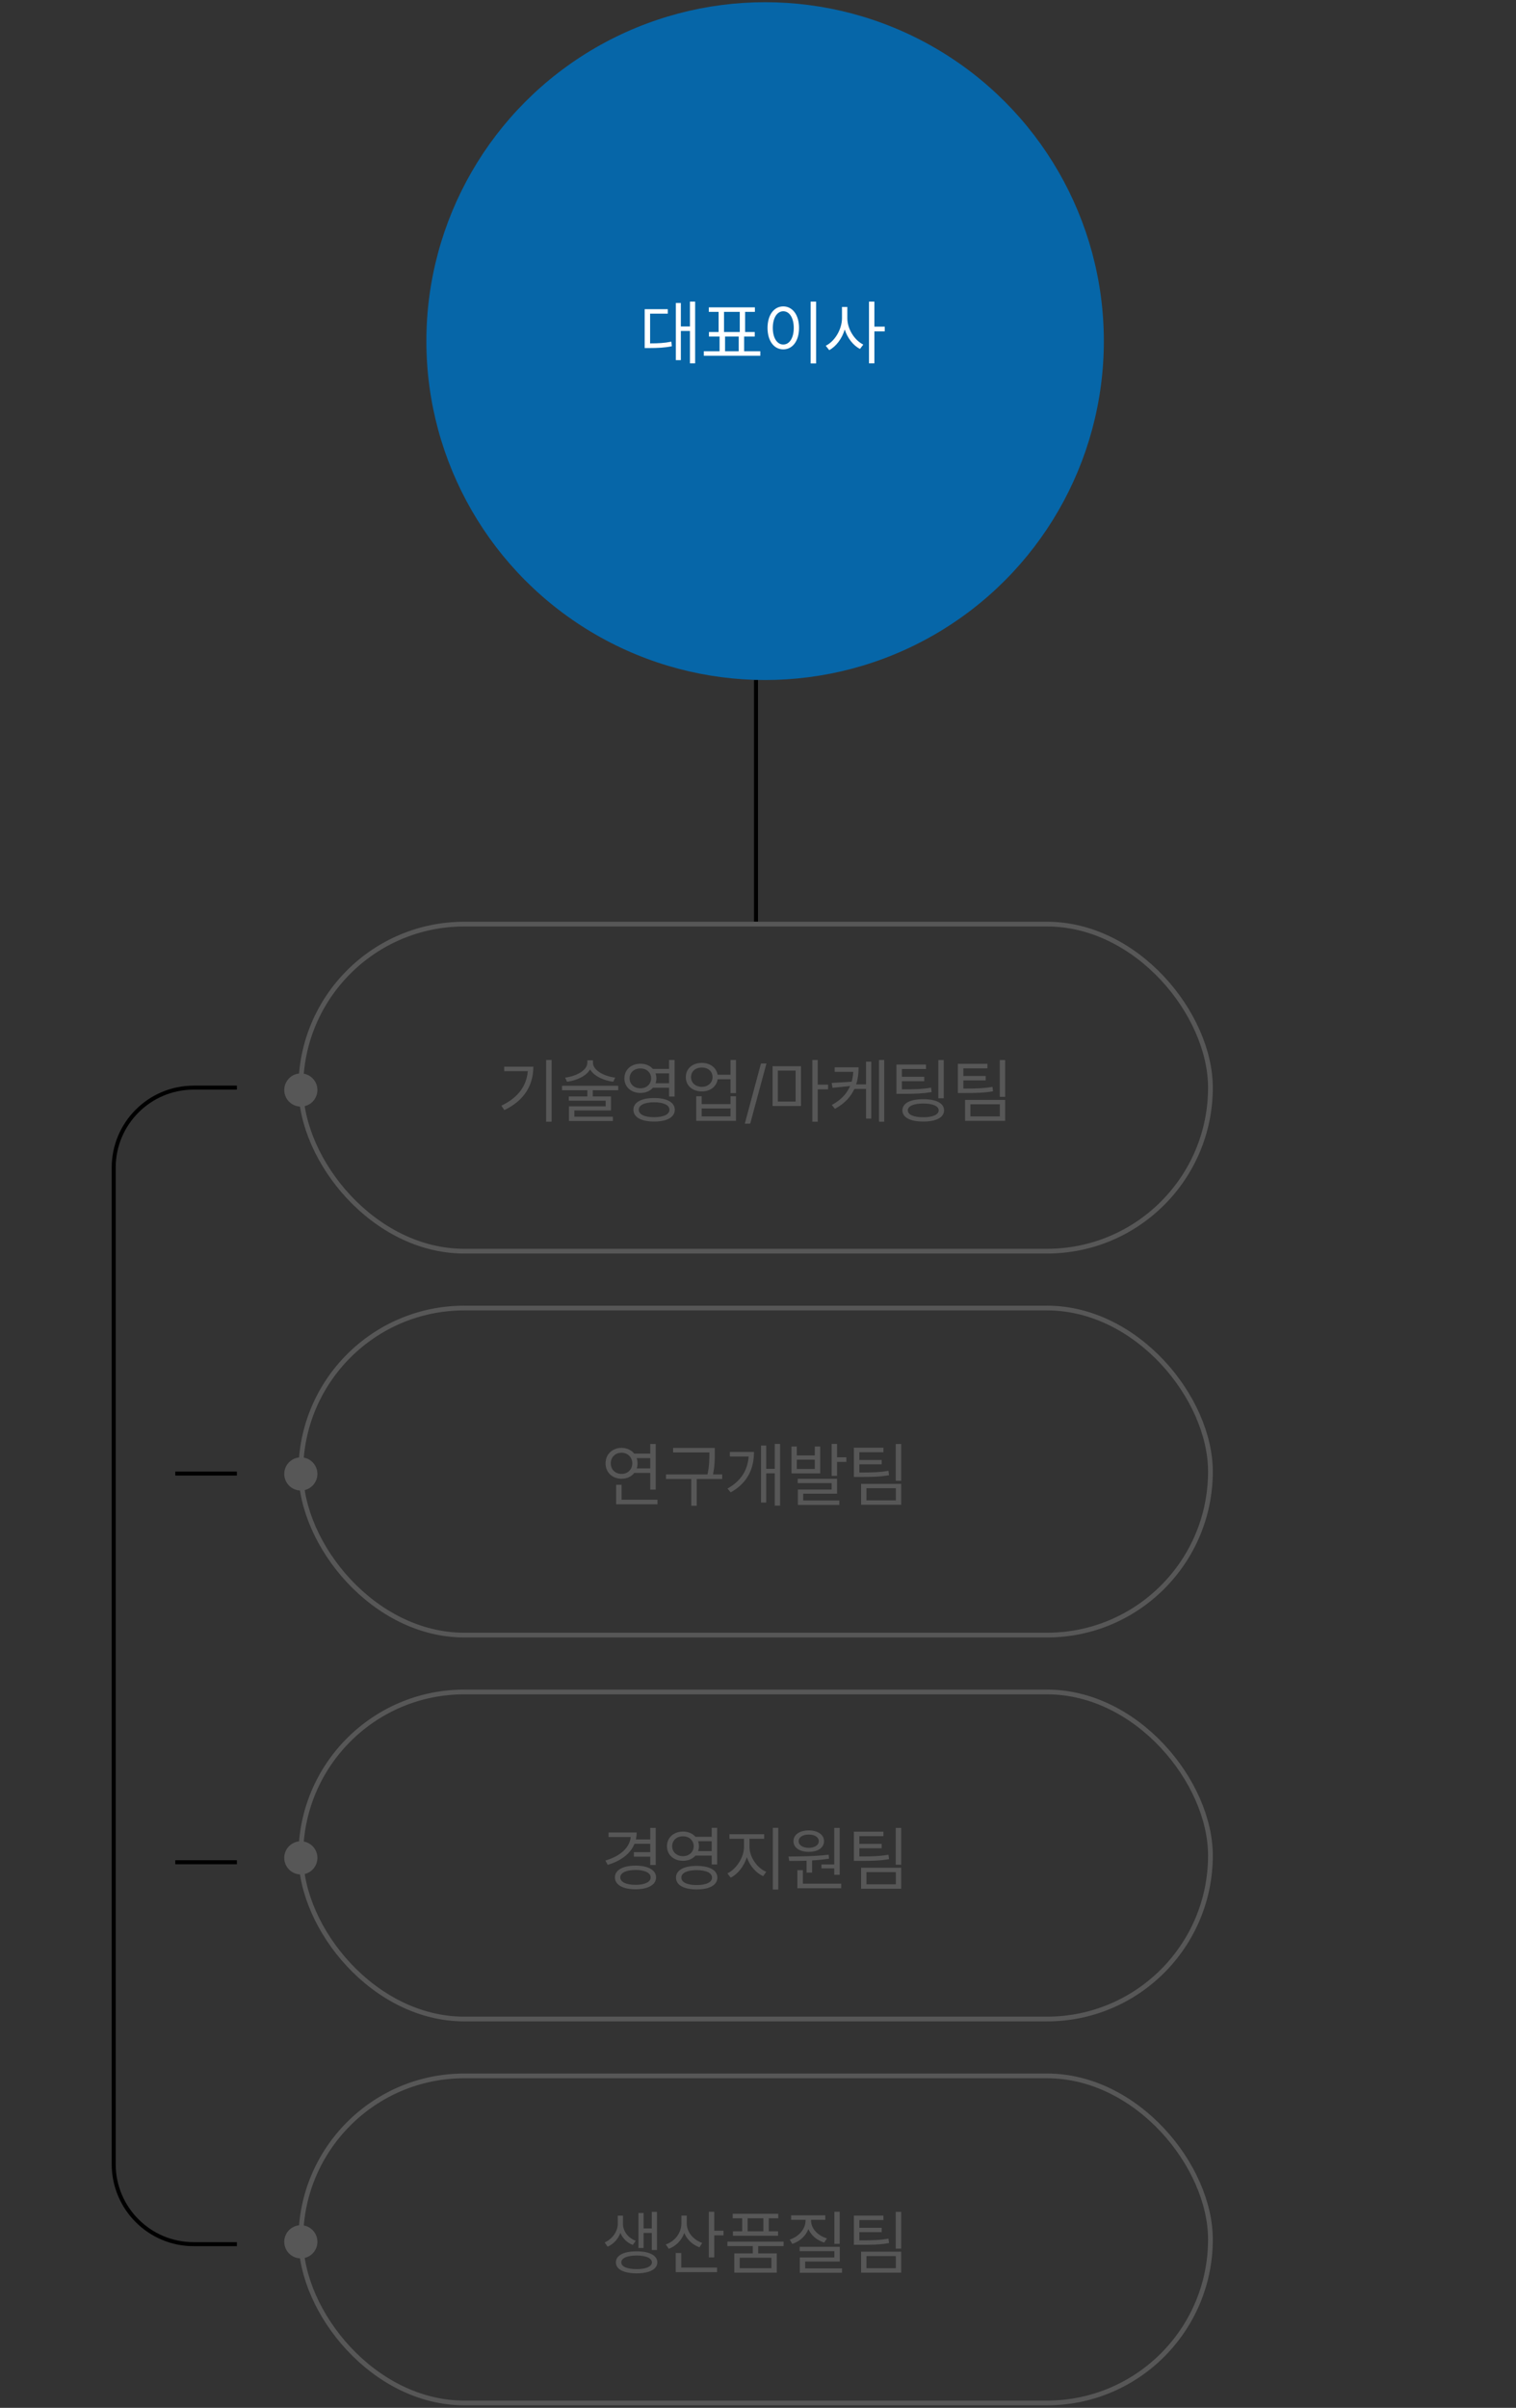 <svg width="320" height="508" viewBox="0 0 320 508" fill="none" xmlns="http://www.w3.org/2000/svg">
<rect x="0" y="0" width="320" height="508" fill="#333333" stroke="none"/>
<circle cx="161.5" cy="71.967" r="71.5" fill="#0666A8"/>
<path d="M146.732 63.631V76.653H145.634V69.827H143.715V75.98H142.66V63.924H143.715V68.875H145.634V63.631H146.732ZM136.083 73.431V65.228H140.961V66.18H137.226V72.449C139.02 72.442 140.258 72.376 141.708 72.083L141.811 73.05C140.243 73.372 138.917 73.423 136.918 73.431H136.083ZM160.487 74.105V75.057H148.563V74.105H151.889V70.999H149.647V70.047H151.684V65.799H149.618V64.847H159.345V65.799H157.279V70.047H159.315V70.999H157.074V74.105H160.487ZM152.826 70.047H156.151V65.799H152.826V70.047ZM153.046 74.105H155.932V70.999H153.046V74.105ZM172.265 63.631V76.683H171.107V63.631H172.265ZM162.011 69.183C162.018 66.414 163.395 64.649 165.336 64.642C167.27 64.649 168.668 66.414 168.661 69.183C168.668 71.959 167.27 73.716 165.336 73.709C163.395 73.716 162.018 71.959 162.011 69.183ZM163.124 69.183C163.124 71.299 164.032 72.691 165.336 72.684C166.647 72.691 167.548 71.299 167.548 69.183C167.548 67.066 166.647 65.674 165.336 65.667C164.032 65.674 163.124 67.066 163.124 69.183ZM178.856 67.132C178.856 69.424 180.373 71.79 182.226 72.698L181.522 73.621C180.087 72.874 178.886 71.329 178.307 69.519C177.729 71.439 176.498 73.086 175.033 73.87L174.301 72.947C176.205 72.01 177.714 69.512 177.729 67.132V64.759H178.856V67.132ZM183.427 76.653V63.631H184.569V68.919H186.752V69.915H184.569V76.653H183.427Z" fill="white"/>
<line x1="159.578" y1="194.467" x2="159.578" y2="143.467" stroke="black" stroke-width="0.844"/>
<path d="M116.434 223.631V236.653H115.276V223.631H116.434ZM105.828 233.27C109.351 231.6 111.153 229.102 111.409 225.989H106.429V225.052H112.581C112.566 228.794 110.823 232.112 106.458 234.207L105.828 233.27ZM125.164 224.202C125.157 225.821 127.508 227.066 129.852 227.352L129.441 228.23C127.391 227.952 125.384 227.037 124.563 225.63C123.729 227.037 121.714 227.952 119.686 228.23L119.29 227.352C121.626 227.066 123.978 225.821 123.978 224.202V223.704H125.164V224.202ZM118.631 230.018V229.08H130.496V230.018H125.12V231.321H128.973V234.28H121.238V235.599H129.368V236.507H120.096V233.416H127.845V232.229H120.066V231.321H123.978V230.018H118.631ZM135.184 224.422C136.282 224.415 137.212 224.832 137.82 225.521H141.233V223.631H142.391V231.351H141.233V229.49H137.82C137.22 230.179 136.282 230.596 135.184 230.589C133.235 230.596 131.792 229.322 131.8 227.513C131.792 225.689 133.235 224.415 135.184 224.422ZM132.898 227.513C132.898 228.721 133.851 229.615 135.184 229.607C136.473 229.615 137.439 228.721 137.439 227.513C137.439 226.275 136.473 225.411 135.184 225.418C133.851 225.411 132.898 226.275 132.898 227.513ZM133.704 234.134C133.697 232.566 135.367 231.658 138.069 231.658C140.765 231.658 142.435 232.566 142.435 234.134C142.435 235.716 140.765 236.624 138.069 236.624C135.367 236.624 133.697 235.716 133.704 234.134ZM134.832 234.134C134.825 235.115 136.07 235.708 138.069 235.701C140.069 235.708 141.314 235.115 141.307 234.134C141.314 233.145 140.069 232.559 138.069 232.552C136.07 232.559 134.825 233.145 134.832 234.134ZM138.37 226.458C138.487 226.78 138.553 227.132 138.553 227.513C138.553 227.879 138.487 228.223 138.377 228.538H141.233V226.458H138.37ZM148.147 224.246C149.891 224.239 151.224 225.257 151.473 226.751H154.197V223.631H155.354V230.618H154.197V227.703H151.48C151.253 229.241 149.913 230.267 148.147 230.267C146.163 230.267 144.756 229.036 144.764 227.249C144.756 225.484 146.163 224.239 148.147 224.246ZM145.862 227.249C145.862 228.436 146.807 229.292 148.147 229.3C149.458 229.292 150.403 228.436 150.403 227.249C150.403 226.048 149.458 225.213 148.147 225.228C146.807 225.213 145.862 226.048 145.862 227.249ZM146.961 236.478V231.277H148.118V232.933H154.197V231.277H155.354V236.478H146.961ZM148.118 235.54H154.197V233.855H148.118V235.54ZM161.785 224.363L158.357 237.063H157.215L160.628 224.363H161.785ZM169.08 224.949V233.343H163.074V224.949H169.08ZM164.188 232.405H167.938V225.872H164.188V232.405ZM171.468 236.653V223.631H172.61V228.831H174.793V229.827H172.61V236.653H171.468ZM181.238 225.184C181.231 226.414 181.092 227.637 180.718 228.787H182.806V223.982H183.904V235.994H182.806V229.739H180.345C179.612 231.343 178.338 232.793 176.243 233.943L175.584 233.123C177.591 232.032 178.785 230.662 179.444 229.124L175.73 229.505L175.555 228.479L179.766 228.216C179.957 227.542 180.066 226.854 180.11 226.136H176.185V225.184H181.238ZM185.545 236.653V223.631H186.644V236.653H185.545ZM195.462 224.598V225.535H190.379V227.176H195.096V228.113H190.379V229.827C193.147 229.834 194.7 229.783 196.531 229.476L196.648 230.413C194.751 230.721 193.155 230.787 190.276 230.779H189.222V224.598H195.462ZM190.481 234.251C190.481 232.764 192.129 231.893 194.891 231.907C197.601 231.893 199.278 232.764 199.271 234.251C199.278 235.767 197.601 236.624 194.891 236.624C192.129 236.624 190.481 235.767 190.481 234.251ZM191.624 234.251C191.624 235.174 192.84 235.716 194.891 235.716C196.883 235.716 198.135 235.174 198.143 234.251C198.135 233.365 196.883 232.815 194.891 232.815C192.84 232.815 191.624 233.365 191.624 234.251ZM198.069 231.717V223.646H199.212V231.717H198.069ZM208.426 224.437V225.389H203.343V227.015H208.06V227.938H203.343V229.666C206.111 229.673 207.664 229.615 209.495 229.3L209.612 230.237C207.715 230.567 206.119 230.611 203.24 230.604H202.186V224.437H208.426ZM203.709 236.478V232.054H212.176V236.478H203.709ZM204.837 235.54H211.048V232.977H204.837V235.54ZM211.033 231.409V223.646H212.176V231.409H211.033Z" fill="#575757"/>
<rect x="63.5" y="194.967" width="192" height="69" rx="34.5" stroke="#575757"/>
<circle cx="63.5" cy="229.967" r="3.5" transform="rotate(90 63.5 229.967)" fill="#575757"/>
<path d="M138.414 304.646V314.27H137.256V310.754H133.887C133.287 311.523 132.32 311.984 131.207 311.984C129.258 311.984 127.815 310.637 127.823 308.732C127.815 306.821 129.258 305.473 131.207 305.466C132.312 305.473 133.265 305.927 133.873 306.682H137.256V304.646H138.414ZM128.921 308.732C128.921 310.036 129.874 310.966 131.207 310.959C132.488 310.966 133.462 310.036 133.462 308.732C133.462 307.436 132.488 306.499 131.207 306.491C129.874 306.499 128.921 307.436 128.921 308.732ZM130.049 317.375V313.259H131.207V316.408H138.78V317.375H130.049ZM134.393 307.634C134.51 307.971 134.576 308.337 134.576 308.732C134.576 309.113 134.51 309.472 134.4 309.802H137.256V307.634H134.393ZM150.879 305.48V306.623C150.879 307.854 150.879 309.208 150.506 311.076H152.447V312.028H147.071V317.683H145.914V312.028H140.582V311.076H149.341C149.737 309.201 149.737 307.839 149.737 306.623V306.433H142.076V305.48H150.879ZM164.664 304.631V317.653H163.536V310.842H161.734V317.009H160.635V304.982H161.734V309.89H163.536V304.631H164.664ZM153.56 314.05C156.585 312.358 157.83 309.978 158.028 307.282H154.058V306.33H159.156C159.141 309.641 157.977 312.768 154.234 314.855L153.56 314.05ZM168.194 305.188V307.062H171.988V305.188H173.13V310.856H167.066V305.188H168.194ZM168.194 309.919H171.988V307.956H168.194V309.919ZM168.384 312.907V311.984H176.69V315.134H169.542V316.569H177.173V317.507H168.414V314.255H175.547V312.907H168.384ZM175.547 311.369V304.631H176.69V307.458H178.653V308.425H176.69V311.369H175.547ZM186.475 305.437V306.389H181.392V308.015H186.109V308.938H181.392V310.666C184.161 310.673 185.713 310.615 187.544 310.3L187.662 311.237C185.765 311.567 184.168 311.611 181.29 311.604H180.235V305.437H186.475ZM181.758 317.478V313.054H190.225V317.478H181.758ZM182.886 316.54H189.097V313.977H182.886V316.54ZM189.083 312.409V304.646H190.225V312.409H189.083Z" fill="#575757"/>
<rect x="63.5" y="275.967" width="192" height="69" rx="34.5" stroke="#575757"/>
<circle cx="63.5" cy="310.967" r="3.5" transform="rotate(90 63.5 310.967)" fill="#575757"/>
<path d="M138.414 385.646V393.468H137.256V391.71H133.799V390.758H137.256V389H133.931C133.074 391.095 131.067 392.611 128.277 393.438L127.793 392.53C130.936 391.6 132.906 389.835 133.133 387.579H128.453V386.612H134.385C134.385 387.125 134.327 387.616 134.217 388.077H137.256V385.646H138.414ZM129.8 396.09C129.793 394.537 131.485 393.6 134.151 393.6C136.788 393.6 138.487 394.537 138.487 396.09C138.487 397.65 136.788 398.595 134.151 398.595C131.485 398.595 129.793 397.65 129.8 396.09ZM130.928 396.09C130.936 397.071 132.188 397.665 134.151 397.657C136.084 397.665 137.337 397.071 137.344 396.09C137.337 395.108 136.084 394.515 134.151 394.522C132.188 394.515 130.936 395.108 130.928 396.09ZM144.17 386.422C145.269 386.415 146.199 386.832 146.807 387.521H150.22V385.631H151.377V393.351H150.22V391.49H146.807C146.207 392.179 145.269 392.596 144.17 392.589C142.222 392.596 140.779 391.322 140.787 389.513C140.779 387.689 142.222 386.415 144.17 386.422ZM141.885 389.513C141.885 390.721 142.837 391.615 144.17 391.607C145.459 391.615 146.426 390.721 146.426 389.513C146.426 388.275 145.459 387.411 144.17 387.418C142.837 387.411 141.885 388.275 141.885 389.513ZM142.691 396.134C142.684 394.566 144.354 393.658 147.056 393.658C149.751 393.658 151.421 394.566 151.421 396.134C151.421 397.716 149.751 398.624 147.056 398.624C144.354 398.624 142.684 397.716 142.691 396.134ZM143.819 396.134C143.812 397.115 145.057 397.708 147.056 397.701C149.056 397.708 150.301 397.115 150.293 396.134C150.301 395.145 149.056 394.559 147.056 394.552C145.057 394.559 143.812 395.145 143.819 396.134ZM147.356 388.458C147.474 388.78 147.54 389.132 147.54 389.513C147.54 389.879 147.474 390.223 147.364 390.538H150.22V388.458H147.356ZM158.204 389.63C158.211 391.842 159.815 394.09 161.734 394.918L161.089 395.826C159.566 395.138 158.255 393.636 157.647 391.834C157.039 393.746 155.721 395.401 154.234 396.148L153.545 395.24C155.413 394.347 157.039 391.886 157.046 389.63V387.931H153.97V386.979H161.309V387.931H158.204V389.63ZM163.125 398.653V385.631H164.283V398.653H163.125ZM177.247 385.646V395.533H176.089V394.186H173.394V393.351H176.089V385.646H177.247ZM166.436 391.681C168.86 391.666 172.127 391.644 174.917 391.3L174.991 392.135C173.833 392.318 172.61 392.435 171.417 392.508V395.079H170.259V392.567C168.941 392.618 167.688 392.618 166.597 392.618L166.436 391.681ZM167.491 388.443C167.483 387.074 168.787 386.173 170.713 386.173C172.625 386.173 173.929 387.074 173.936 388.443C173.929 389.835 172.625 390.699 170.713 390.699C168.787 390.699 167.483 389.835 167.491 388.443ZM168.311 398.375V394.566H169.468V397.408H177.569V398.375H168.311ZM168.589 388.443C168.575 389.293 169.439 389.842 170.713 389.85C171.951 389.842 172.83 389.293 172.837 388.443C172.83 387.608 171.951 387.037 170.713 387.052C169.439 387.037 168.575 387.608 168.589 388.443ZM186.475 386.437V387.389H181.392V389.015H186.109V389.938H181.392V391.666C184.161 391.673 185.713 391.615 187.544 391.3L187.662 392.237C185.765 392.567 184.168 392.611 181.29 392.604H180.235V386.437H186.475ZM181.758 398.478V394.054H190.225V398.478H181.758ZM182.886 397.54H189.097V394.977H182.886V397.54ZM189.083 393.409V385.646H190.225V393.409H189.083Z" fill="#575757"/>
<rect x="63.5" y="356.967" width="192" height="69" rx="34.5" stroke="#575757"/>
<circle cx="63.5" cy="391.967" r="3.5" transform="rotate(90 63.5 391.967)" fill="#575757"/>
<path d="M131.5 469.224C131.507 470.667 132.51 472.124 134.18 472.754L133.58 473.633C132.327 473.149 131.426 472.219 130.958 471.099C130.481 472.336 129.544 473.442 128.262 473.999L127.632 473.105C129.346 472.358 130.394 470.674 130.401 469.224V467.451H131.5V469.224ZM130.005 477.31C129.991 475.837 131.661 474.973 134.371 474.98C137.066 474.973 138.743 475.837 138.75 477.31C138.743 478.767 137.066 479.624 134.371 479.624C131.661 479.624 129.991 478.767 130.005 477.31ZM131.148 477.31C131.133 478.196 132.371 478.738 134.371 478.73C136.348 478.738 137.593 478.196 137.608 477.31C137.593 476.409 136.348 475.867 134.371 475.859C132.371 475.867 131.133 476.409 131.148 477.31ZM134.766 474.277V466.895H135.85V470.146H137.579V466.646H138.677V474.688H137.579V471.099H135.85V474.277H134.766ZM144.961 469.092C144.954 470.886 146.309 472.542 148.228 473.208L147.642 474.131C146.163 473.589 145.013 472.49 144.434 471.113C143.885 472.666 142.706 473.86 141.167 474.453L140.538 473.53C142.522 472.834 143.826 471.069 143.833 469.048V467.437H144.961V469.092ZM142.632 479.375V475.332H143.804V478.408H151.363V479.375H142.632ZM149.62 476.255V466.631H150.762V470.63H152.725V471.611H150.762V476.255H149.62ZM165.411 472.93V473.882H160.035V475.42H163.96V479.478H154.996V475.42H158.907V473.882H153.545V472.93H165.411ZM154.659 468.008V467.056H164.283V468.008H162.276V470.747H164.239V471.699H154.703V470.747H156.666V468.008H154.659ZM156.138 478.54H162.833V476.328H156.138V478.54ZM157.808 470.747H161.133V468.008H157.808V470.747ZM177.247 466.631V473.398H176.119V466.631H177.247ZM166.7 472.505C168.641 471.86 170.032 470.264 170.04 468.477V468.33H166.993V467.378H174.2V468.33H171.197V468.477C171.204 470.168 172.588 471.663 174.551 472.241L173.98 473.135C172.442 472.651 171.219 471.619 170.64 470.286C170.076 471.743 168.831 472.878 167.242 473.413L166.7 472.505ZM168.794 474.937V474.028H177.261V477.134H169.952V478.584H177.73V479.507H168.824V476.27H176.119V474.937H168.794ZM186.475 467.437V468.389H181.392V470.015H186.109V470.938H181.392V472.666C184.161 472.673 185.713 472.615 187.544 472.3L187.662 473.237C185.765 473.567 184.168 473.611 181.29 473.604H180.235V467.437H186.475ZM181.758 479.478V475.054H190.225V479.478H181.758ZM182.886 478.54H189.097V475.977H182.886V478.54ZM189.083 474.409V466.646H190.225V474.409H189.083Z" fill="#575757"/>
<rect x="63.5" y="437.967" width="192" height="69" rx="34.5" stroke="#575757"/>
<circle cx="63.5" cy="472.967" r="3.5" transform="rotate(90 63.5 472.967)" fill="#575757"/>
<path d="M50 229.467L40.878 229.467C31.556 229.467 24 237.023 24 246.345L24 456.589C24 465.91 31.556 473.467 40.878 473.467L50 473.467" stroke="black" stroke-width="0.844"/>
<line x1="50" y1="310.889" x2="37" y2="310.889" stroke="black" stroke-width="0.844"/>
<line x1="50" y1="392.889" x2="37" y2="392.889" stroke="black" stroke-width="0.844"/>
</svg>
